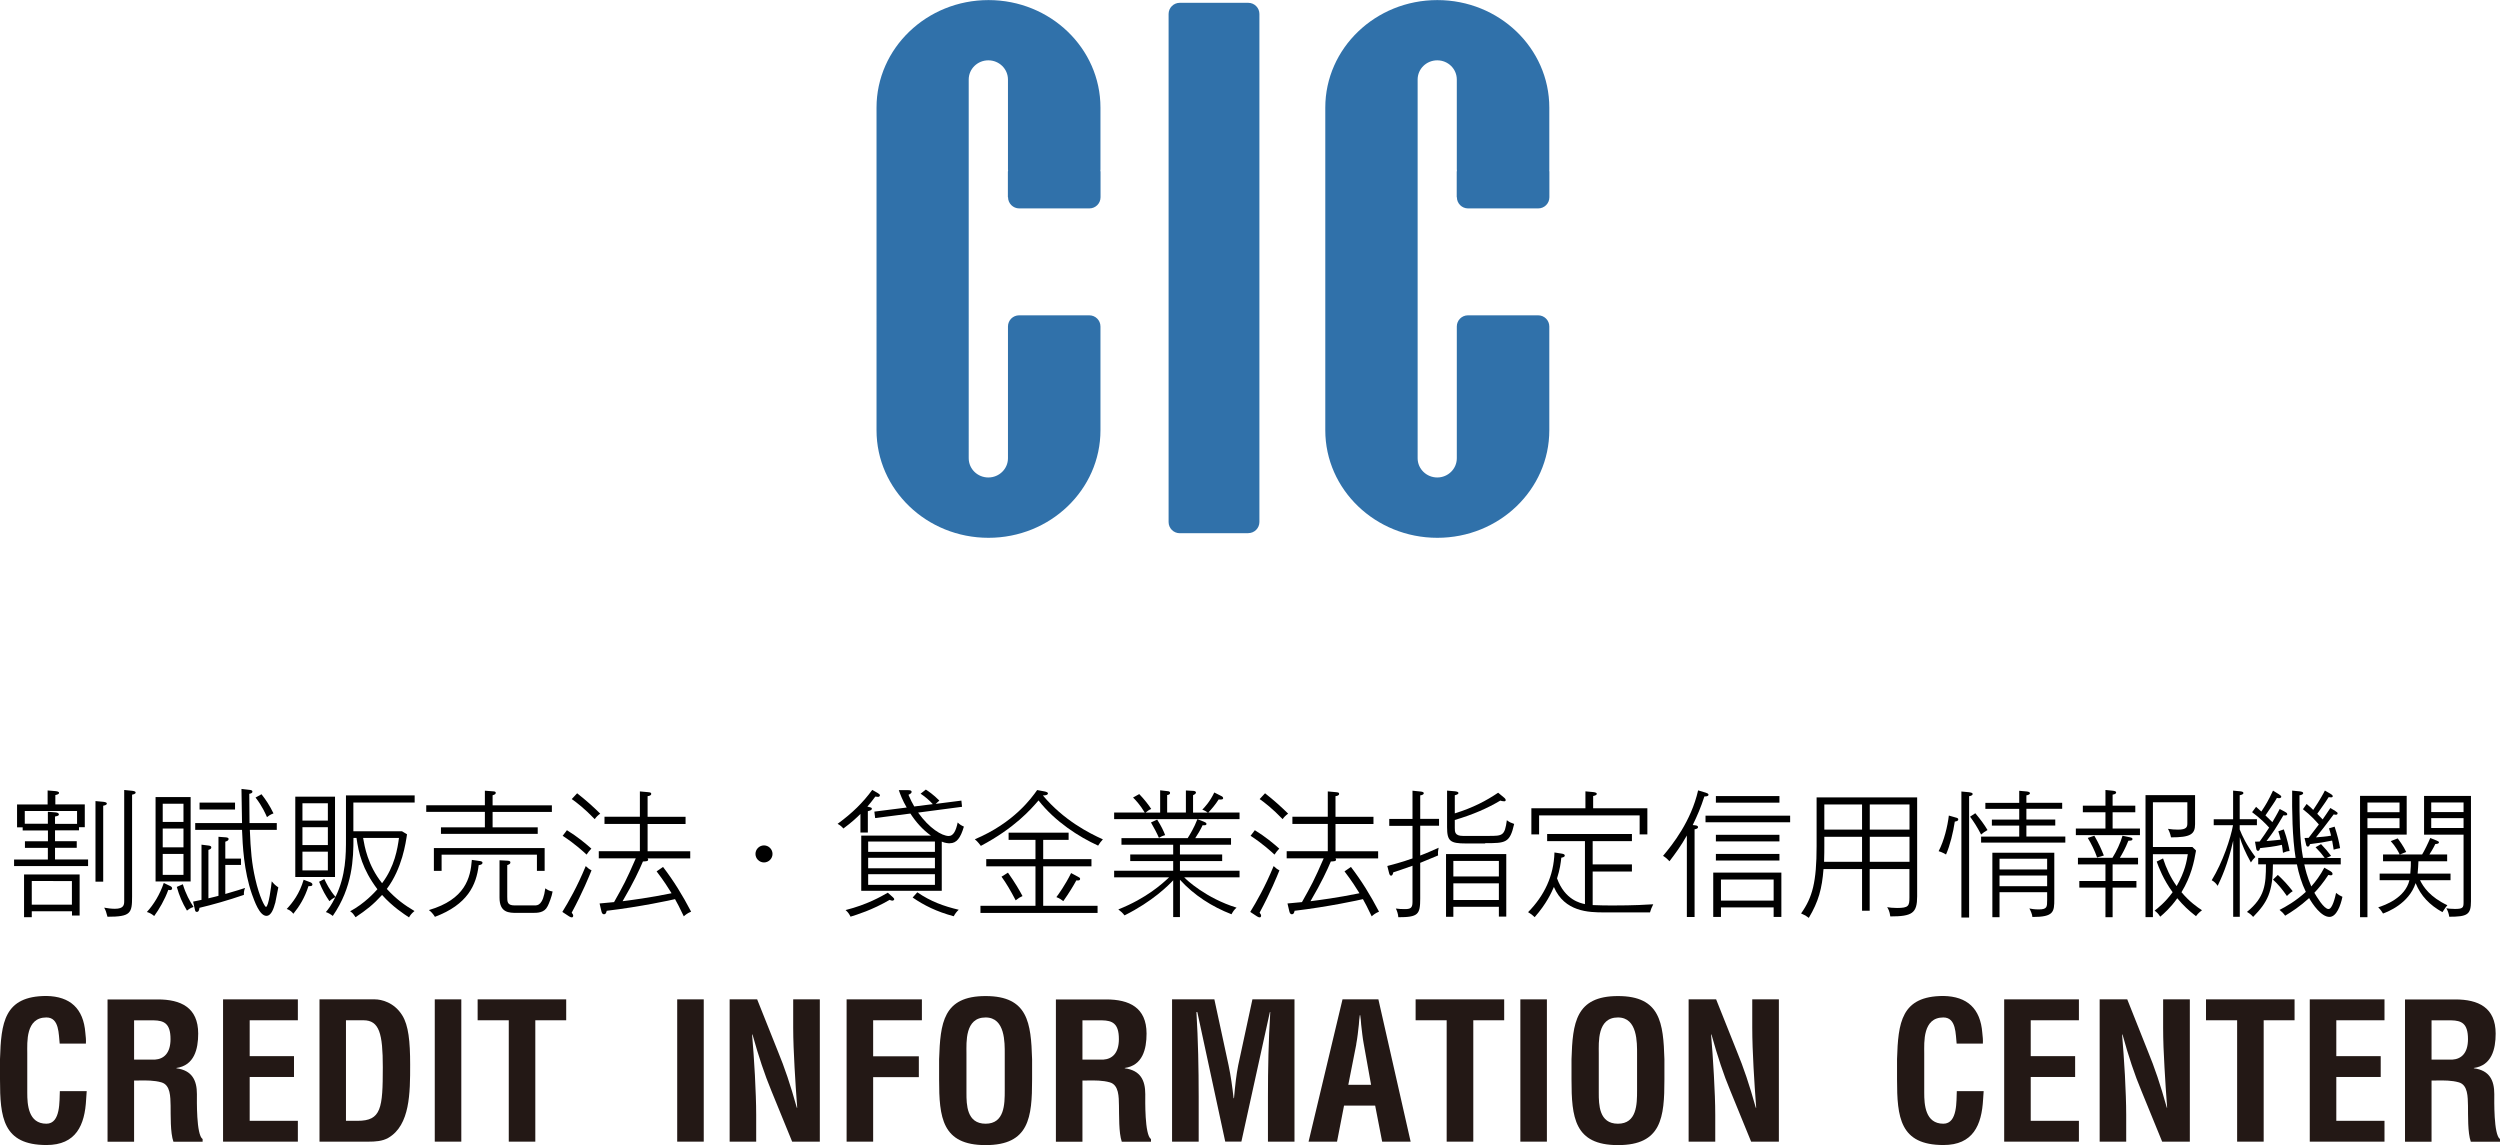 <?xml version="1.0" encoding="UTF-8"?><svg id="_レイヤー_2" xmlns="http://www.w3.org/2000/svg" viewBox="0 0 310.8 142.36"><defs><style>.cls-1{fill:#231815;}.cls-2{fill:#3071aa;}</style></defs><g id="_レイヤー_1-2"><g><path class="cls-2" d="M155.18,66.28c.77,0,1.39-.62,1.39-1.39V1.74c0-.77-.62-1.39-1.39-1.39h-8.51c-.77,0-1.39,.62-1.39,1.39v63.16c0,.77,.62,1.39,1.39,1.39h8.51"/><path class="cls-2" d="M125.32,24.52c0,.77,.63,1.39,1.39,1.39h8.72c.77,0,1.39-.62,1.39-1.39v-3.14l-.03-.25h.02v-7.75c0-7.39-6.24-13.37-13.92-13.37s-13.92,5.99-13.92,13.37V53.49c0,7.38,6.23,13.37,13.92,13.37s13.92-5.99,13.92-13.37v-9.76s0-3.14,0-3.14c0-.77-.62-1.39-1.39-1.39h-8.72c-.77,0-1.39,.62-1.39,1.39v3.21s0,13.17,0,13.17c0,1.32-1.09,2.39-2.44,2.39s-2.44-1.07-2.44-2.39V9.89c0-1.32,1.09-2.39,2.44-2.39s2.44,1.07,2.44,2.39v11.23h.02l-.03,.25v3.14"/><path class="cls-2" d="M181.12,24.52c0,.77,.62,1.39,1.39,1.39h8.72c.77,0,1.39-.62,1.39-1.39v-3.14l-.02-.25h.01v-7.75c0-7.39-6.23-13.37-13.92-13.37s-13.93,5.99-13.93,13.37V53.49c0,7.38,6.24,13.37,13.93,13.37s13.92-5.99,13.92-13.37v-9.76s0-3.14,0-3.14c0-.77-.62-1.39-1.39-1.39h-8.72c-.77,0-1.39,.62-1.39,1.39v3.21s0,13.17,0,13.17c0,1.32-1.09,2.39-2.43,2.39s-2.44-1.07-2.44-2.39V9.89c0-1.32,1.09-2.39,2.44-2.39s2.43,1.07,2.43,2.39v11.23h.02l-.03,.25v3.14"/></g><g><path class="cls-1" d="M10.78,135.64c-.03,.33-.05,.69-.07,1.01-.16,3.23-1.25,5.7-4.93,5.7-5.43,0-5.78-3.44-5.78-8.16v-2.52c.14-4.5,.49-7.85,5.78-7.85,2.94,.05,4.6,1.56,4.83,4.58,.05,.44,.1,.89,.07,1.34h-3.26c-.14-1.13-.02-3.25-1.65-3.25-2.6,0-2.38,3.09-2.38,4.46v4.9c0,1.46,.12,3.85,2.38,3.85,1.81,0,1.6-2.92,1.67-4.05h3.33"/><path class="cls-1" d="M17.26,134.32c.94,0,1.91-.02,2.81,.24,1.14,.33,1.11,1.81,1.14,2.9,.02,1.18-.05,3.35,.35,4.48h3.63v-.33c-.8-.53-.71-4.86-.71-5.59,0-1.7-.59-2.95-2.55-3.21v-.04c2.22-.31,2.71-2.34,2.71-4.27,0-3.26-2.17-4.25-5.02-4.25h-6.25v17.69h3.3v-7.61h.59m-.59-7.48h2.45c1.25,.03,2.08,.36,2.08,2.33,0,1.77-.85,2.48-1.93,2.55h-2.6v-4.89Z"/><polygon class="cls-1" points="27.73 141.93 27.73 124.24 37.03 124.24 37.03 126.84 31.04 126.84 31.04 131.3 36.55 131.3 36.55 133.89 31.04 133.89 31.04 139.34 37.03 139.34 37.03 141.93 27.73 141.93"/><path class="cls-1" d="M45.82,141.93c.83,0,1.72-.05,2.45-.47,2.72-1.58,2.72-5.61,2.72-9.1,0-2.92-.21-4.88-.97-6.11-1.01-1.65-2.62-2.01-3.42-2.01h-6.88v17.69h6.1m-2.81-2.59v-12.5h2.17c1.98,0,2.41,1.66,2.41,5.83,0,5.12-.19,6.67-3.14,6.67h-1.44Z"/><rect class="cls-1" x="54.05" y="124.24" width="3.3" height="17.69"/><polygon class="cls-1" points="59.38 124.24 70.39 124.24 70.39 126.84 66.55 126.84 66.55 141.93 63.25 141.93 63.25 126.84 59.38 126.84 59.38 124.24"/><rect class="cls-1" x="84.19" y="124.24" width="3.3" height="17.69"/><path class="cls-1" d="M98.62,124.24h3.3v17.69h-3.44l-2.57-6.29c-.87-2.1-1.58-4.25-2.36-7.03h-.05c.12,1.47,.26,3.26,.35,5.05,.09,1.77,.16,3.54,.16,4.95v3.32h-3.3v-17.69h3.42l2.57,6.44c.85,2.06,1.56,4.15,2.36,7.03h.05c-.12-1.6-.24-3.32-.33-5.02-.09-1.69-.17-3.4-.17-4.97v-3.47"/><polygon class="cls-1" points="105.25 141.93 105.25 124.24 114.61 124.24 114.61 126.84 108.55 126.84 108.55 131.32 114.23 131.32 114.23 133.91 108.55 133.91 108.55 141.93 105.25 141.93"/><path class="cls-1" d="M116.75,134.2c0,4.72,.35,8.16,5.78,8.16s5.78-3.44,5.78-8.16v-2.52c-.14-4.5-.49-7.85-5.78-7.85s-5.63,3.35-5.78,7.85v2.52m3.4-3.25c0-1.37-.21-4.46,2.38-4.46,2.45,0,2.38,3.14,2.38,4.55v4.53c0,1.7-.02,4.13-2.38,4.13s-2.38-2.38-2.38-3.85v-4.9Z"/><path class="cls-1" d="M135.17,134.32c.95,0,1.91-.02,2.81,.24,1.13,.33,1.11,1.81,1.13,2.9,.03,1.18-.04,3.35,.35,4.48h3.63v-.33c-.8-.53-.71-4.86-.71-5.59,0-1.7-.59-2.95-2.55-3.21v-.04c2.22-.31,2.71-2.34,2.71-4.27,0-3.26-2.17-4.25-5.02-4.25h-6.25v17.69h3.3v-7.61h.59m-.59-7.48h2.45c1.25,.03,2.08,.36,2.08,2.33,0,1.77-.85,2.48-1.93,2.55h-2.6v-4.89Z"/><path class="cls-1" d="M149.01,141.93h-3.3v-17.69h5.26l1.77,8.21c.28,1.35,.47,2.71,.62,4.08h.05c.16-1.74,.29-2.92,.52-4.08l1.77-8.21h5.23v17.69h-3.3v-5.57c0-3.51,.07-7.02,.29-10.54h-.05l-3.54,16.1h-2.01l-3.47-16.1h-.11c.21,3.52,.28,7.02,.28,10.54v5.57"/><path class="cls-1" d="M166.22,141.93l.87-4.48h3.87l.87,4.48h3.54l-4.01-17.69h-4.46l-4.22,17.69h3.54m2.38-12.09c.16-.83,.24-1.63,.33-2.45,.02-.4,.07-.81,.12-1.18h.05c.05,.37,.1,.78,.12,1.18,.1,.82,.17,1.62,.33,2.45l.9,5.02h-2.83l.99-5.02Z"/><polygon class="cls-1" points="175.99 124.24 187 124.24 187 126.84 183.16 126.84 183.16 141.93 179.85 141.93 179.85 126.84 175.99 126.84 175.99 124.24"/><rect class="cls-1" x="189.01" y="124.24" width="3.3" height="17.69"/><path class="cls-1" d="M195.37,134.2c0,4.72,.35,8.16,5.78,8.16s5.77-3.44,5.77-8.16v-2.52c-.14-4.5-.49-7.85-5.77-7.85s-5.64,3.35-5.78,7.85v2.52m3.39-3.25c0-1.37-.21-4.46,2.38-4.46,2.45,0,2.38,3.14,2.38,4.55v4.53c0,1.7-.02,4.13-2.38,4.13s-2.38-2.38-2.38-3.85v-4.9Z"/><path class="cls-1" d="M217.85,124.24h3.3v17.69h-3.45l-2.57-6.29c-.88-2.1-1.58-4.25-2.36-7.03h-.05c.12,1.47,.26,3.26,.35,5.05,.1,1.77,.17,3.54,.17,4.95v3.32h-3.31v-17.69h3.42l2.57,6.44c.85,2.06,1.56,4.15,2.36,7.03h.05c-.12-1.6-.24-3.32-.33-5.02-.09-1.69-.16-3.4-.16-4.97v-3.47"/><path class="cls-1" d="M246.61,135.64c-.03,.33-.05,.69-.07,1.01-.17,3.23-1.25,5.7-4.93,5.7-5.42,0-5.77-3.44-5.77-8.16v-2.52c.14-4.5,.49-7.85,5.77-7.85,2.95,.05,4.6,1.56,4.83,4.58,.05,.44,.1,.89,.07,1.34h-3.26c-.14-1.13-.02-3.25-1.65-3.25-2.59,0-2.38,3.09-2.38,4.46v4.9c0,1.46,.12,3.85,2.38,3.85,1.81,0,1.6-2.92,1.67-4.05h3.33"/><polygon class="cls-1" points="249.16 141.93 249.16 124.24 258.45 124.24 258.45 126.84 252.46 126.84 252.46 131.3 257.98 131.3 257.98 133.89 252.46 133.89 252.46 139.34 258.45 139.34 258.45 141.93 249.16 141.93"/><path class="cls-1" d="M268.94,124.24h3.3v17.69h-3.44l-2.57-6.29c-.88-2.1-1.59-4.25-2.36-7.03h-.05c.11,1.47,.26,3.26,.35,5.05,.09,1.77,.16,3.54,.16,4.95v3.32h-3.3v-17.69h3.43l2.56,6.44c.85,2.06,1.56,4.15,2.36,7.03h.04c-.12-1.6-.24-3.32-.33-5.02-.1-1.69-.17-3.4-.17-4.97v-3.47"/><polygon class="cls-1" points="274.25 124.24 285.26 124.24 285.26 126.84 281.42 126.84 281.42 141.93 278.12 141.93 278.12 126.84 274.25 126.84 274.25 124.24"/><polygon class="cls-1" points="287.15 141.93 287.15 124.24 296.44 124.24 296.44 126.84 290.45 126.84 290.45 131.3 295.97 131.3 295.97 133.89 290.45 133.89 290.45 139.34 296.44 139.34 296.44 141.93 287.15 141.93"/><path class="cls-1" d="M302.88,134.32c.95,0,1.91-.02,2.81,.24,1.13,.33,1.1,1.81,1.13,2.9,.02,1.18-.05,3.35,.35,4.48h3.63v-.33c-.8-.53-.71-4.86-.71-5.59,0-1.7-.58-2.95-2.54-3.21v-.04c2.22-.31,2.71-2.34,2.71-4.27,0-3.26-2.17-4.25-5.02-4.25h-6.25v17.69h3.3v-7.61h.59m-.59-7.48h2.46c1.25,.03,2.07,.36,2.07,2.33,0,1.77-.85,2.48-1.93,2.55h-2.6v-4.89Z"/><g><path d="M1.75,107.68v-.82H5.95v-1.45H3.1v-.82h2.86v-1.35H2.82v-.39h-.7v-2.84h3.8v-1.74l.97,.08c.15,.02,.45,.05,.45,.22,0,.19-.33,.24-.46,.27v1.16h3.66v2.84h-.72v.39h-2.98v1.35h2.7v.82h-2.7v1.45h4.11v.82H1.75Zm7.2,6.14v-.53H3.95v.74h-.96v-5.32h6.91v5.11h-.96Zm.63-13H3.08v1.59h2.87v-1.49l.91,.07c.24,.02,.46,.09,.46,.26,0,.15-.14,.19-.48,.26v.91h2.74v-1.59Zm-.63,8.71H3.95v2.94h4.99v-2.94Zm3.88-9.36v9.44h-.96v-10.02l.97,.09c.15,.02,.44,.05,.44,.22,0,.19-.32,.24-.46,.27Zm3.59-1.37v12.67c0,2.07-.17,2.5-3.06,2.5-.14-.56-.22-.8-.41-1.13,.44,.08,.91,.14,1.33,.14,1.13,0,1.16-.51,1.16-.98v-13.79l.98,.1c.15,.02,.44,.05,.44,.22,0,.19-.33,.24-.44,.26Z"/><path d="M21.14,110.66c-.07,0-.15-.02-.22-.03-.43,1.21-1.15,2.43-1.75,3.25-.33-.27-.55-.39-.91-.5,.86-.94,1.62-2.19,2.1-3.61l.75,.36c.12,.05,.29,.14,.29,.31s-.15,.22-.27,.22Zm-1.8-1.08v-10.49h4.36v10.49h-4.36Zm3.47-9.66h-2.58v2.26h2.58v-2.26Zm0,3.08h-2.58v2.34h2.58v-2.34Zm0,3.16h-2.58v2.6h2.58v-2.6Zm.44,7.06c-.6-1.01-.96-1.86-1.27-2.96l.75-.33c.38,1.25,.86,2.09,1.33,2.82-.44,.15-.67,.34-.82,.46Zm7.08-1.97c-1.97,.68-4,1.25-5.53,1.61-.03,.26-.1,.51-.33,.51-.19,0-.21-.17-.24-.29l-.22-.99c.17-.03,.89-.19,1.04-.22v-6.86l.96,.12c.08,.02,.26,.05,.26,.22s-.15,.24-.36,.31v6.02c.68-.15,.97-.24,1.25-.31v-7.34l.92,.07c.12,.02,.34,.03,.34,.21s-.19,.26-.41,.33v2.1h1.95v.79h-1.95v3.61c1.37-.39,2.07-.62,2.46-.75-.07,.15-.17,.43-.15,.87Zm3.87,1.04c-.15,.55-.44,1.57-1.08,1.57-.86,0-1.49-1.85-1.8-2.7-1.01-2.89-1.15-6.05-1.23-7.99h-5.82v-.85h5.82c0-.67-.07-3.63-.07-4.24l1.03,.12c.12,.02,.33,.03,.33,.22,0,.15-.12,.21-.39,.27,0,1.21,.03,3.35,.03,3.63h3.39v.85h-3.35c.1,2.57,.24,4.17,.67,6.06,.53,2.36,1.21,3.52,1.33,3.52,.34,0,.67-2.65,.72-3.18,.17,.21,.38,.45,.82,.75-.07,.31-.33,1.69-.39,1.97Zm-9.39-11.65v-.86h4.41v.86h-4.41Zm8.38,.94c-.17-.38-.58-1.35-1.42-2.43l.74-.41c.55,.7,1.01,1.39,1.49,2.38-.41,.15-.65,.34-.8,.46Z"/><path d="M38.35,110.16c-.48,1.49-1.13,2.51-1.88,3.44-.14-.17-.34-.43-.82-.6,.74-.79,1.59-1.9,2.1-3.63l.77,.29c.15,.05,.32,.15,.32,.29,0,.24-.27,.22-.5,.21Zm-1.64-1.13v-9.99h4.94v9.99h-4.94Zm4.05-9.17h-3.16v2.16h3.16v-2.16Zm0,2.98h-3.16v2.22h3.16v-2.22Zm0,3.04h-3.16v2.33h3.16v-2.33Zm3.17-6.12v3.58h6.04l.63,.38c-.15,1.03-.6,4.24-2.51,6.79,1.16,1.27,2.21,2.02,3.44,2.75-.39,.31-.55,.56-.68,.79-.58-.38-2.05-1.33-3.35-2.79-1.13,1.23-1.93,1.85-3.3,2.77-.33-.48-.33-.5-.67-.74,1.8-.97,3.03-2.34,3.39-2.74-1.88-2.5-2.34-4.53-2.6-6.38h-.38c0,2.57-.09,6.11-2.57,9.7-.24-.19-.56-.39-.86-.48,.34-.41,.65-.79,1.18-1.86-.38,.19-.56,.34-.74,.5-.46-.67-.86-1.35-1.28-2.41l.65-.34c.26,.55,.63,1.33,1.39,2.22,1.3-2.65,1.3-5.3,1.3-7.2v-5.42h8.54v.89h-7.61Zm1.21,4.41c.19,1.06,.56,3.37,2.36,5.63,1.56-2.05,1.93-4.34,2.1-5.63h-4.46Z"/><path d="M61.24,100.93v1.92h5.61v.82h-12.03v-.82h5.46v-1.92h-7.29v-.82h7.29v-1.81l.92,.07c.26,.02,.43,.02,.43,.19s-.1,.21-.39,.31v1.25h7.37v.82h-7.37Zm-1.73,6.62c-.29,2.5-1.4,4.91-5.44,6.43-.27-.43-.48-.63-.75-.84,4.52-1.33,5.17-3.99,5.34-6.24l.96,.14c.15,.02,.36,.05,.36,.21,0,.21-.19,.26-.46,.31Zm7.24,.72v-2.02h-11.85v2.02h-.96v-2.84h13.77v2.84h-.96Zm1.32,4.4c-.39,.82-1.25,.82-1.88,.82h-1.92c-.97,0-2.17,0-2.17-1.9v-4.64l.96,.05c.19,.02,.39,.02,.39,.22,0,.19-.15,.24-.39,.33v3.93c0,.63,0,1.08,.91,1.08h2.5c.36,0,1.04,0,1.32-2.12,.32,.22,.53,.33,.91,.39-.1,.63-.46,1.52-.62,1.83Z"/><path d="M71.07,113.45c.15,.22,.19,.27,.19,.39,0,.1-.05,.21-.17,.21-.08,0-.19-.03-.33-.12l-.85-.56c.77-1.25,1.86-3.15,2.91-5.7,.21,.21,.43,.39,.72,.53-.29,.72-1.11,2.75-2.46,5.25Zm1.86-7.2c-.31-.29-1.49-1.39-2.98-2.34l.53-.7c1.33,.82,2.28,1.62,3.04,2.29-.26,.27-.39,.44-.6,.75Zm1.01-4.41c-1.27-1.32-2.21-2.04-2.86-2.5l.67-.72c1.15,.91,1.93,1.61,2.87,2.53-.33,.24-.5,.43-.68,.68Zm11.07,12.08c-.48-1.03-.86-1.73-1.09-2.14-.33,.09-4.34,.96-8.5,1.45-.02,.12-.07,.43-.33,.43-.24,0-.29-.24-.34-.45l-.21-.89c1.01-.09,1.35-.12,1.8-.17,1.16-2.07,1.51-2.69,2.7-5.44h-4.6v-.89h5.11v-3.39h-4.4v-.89h4.4v-3.15l.98,.09c.31,.03,.43,.05,.43,.21,0,.21-.24,.26-.45,.29v2.57h4.72v.89h-4.72v3.39h5.3v.89h-5.3s.07,.1,.07,.14c0,.22-.24,.22-.65,.24-.46,1.08-1.16,2.6-2.53,4.94,1.16-.15,3.35-.43,6.09-.99-.36-.58-.92-1.49-1.86-2.72l.8-.55c1.37,1.8,2.39,3.47,3.49,5.56-.46,.19-.7,.39-.91,.58Z"/><path d="M94.98,107.22c-.58,0-1.06-.48-1.06-1.06s.48-1.06,1.06-1.06,1.06,.48,1.06,1.06-.48,1.06-1.06,1.06Z"/><path d="M109.11,99.06c-.12,0-.19-.02-.29-.03-.38,.51-.68,.89-.99,1.25,.45,.1,.56,.12,.56,.26,0,.21-.38,.27-.5,.31v2.65h-.92v-2.31c-.41,.41-1.06,1.03-2.12,1.81-.22-.26-.41-.41-.72-.58,1.85-1.35,3.16-2.65,4.31-4.22l.68,.39c.17,.1,.27,.19,.27,.27,0,.21-.22,.21-.29,.21Zm1.83,12.91c-.12,0-.22-.05-.34-.1-2.17,1.27-4.09,1.85-4.86,2.09-.19-.38-.34-.58-.62-.82,2.69-.68,4.41-1.68,5.25-2.16l.63,.56c.1,.1,.17,.17,.17,.26,0,.1-.14,.17-.24,.17Zm7.15-7.13c-.22,0-.6-.03-1.01-.21v6.11h-10.01v-6.86h8.66c-1.03-.74-1.87-1.69-2.55-2.74l-4.38,.56-.1-.8,4.02-.51c-.53-.91-.8-1.64-.98-2.16h1.11c.27,0,.48,.02,.48,.22,0,.15-.12,.22-.39,.36,.27,.63,.46,1.01,.72,1.45l2.31-.29c-.48-.51-.87-.86-1.52-1.3l.65-.51c.24,.15,.96,.63,1.68,1.37l-.46,.41,3.2-.41,.08,.77-5.46,.72c1.37,1.93,2.94,2.91,3.81,2.91,.56,0,.89-.62,1.11-1.68,.24,.24,.46,.38,.77,.51-.41,1.42-.91,2.07-1.74,2.07Zm-1.86-.22h-8.3v1.28h8.3v-1.28Zm0,2.02h-8.3v1.3h8.3v-1.3Zm0,2.04h-8.3v1.33h8.3v-1.33Zm2.34,5.23c-2.14-.58-3.68-1.35-5.11-2.33l.58-.65c1.68,1.15,3.3,1.73,5.15,2.17-.27,.24-.46,.51-.62,.8Z"/><path d="M136.5,105.12c-2.36-1.08-5.32-2.96-7.39-5.61-.97,1.13-2.99,3.44-7.17,5.65-.08-.1-.38-.53-.75-.82,4.86-2.05,7.05-5.13,7.75-6.12l.91,.17c.15,.03,.43,.1,.43,.24,0,.26-.5,.26-.63,.26,2.58,3.08,5.75,4.69,7.46,5.46-.24,.26-.38,.44-.6,.79Zm-14.61,8.38v-.89h6.84v-4.91h-6.12v-.89h6.12v-2.4h-3.34v-.89h7.46v.89h-3.16v2.4h6v.89h-6v4.91h6.76v.89h-14.56Zm4.38-1.57c-.63-1.21-1.18-2.14-1.76-2.94l.8-.5c.86,1.21,1.44,2.21,1.81,2.91-.34,.15-.43,.21-.85,.53Zm7.54-2.48c-.33,.62-.92,1.59-1.62,2.58-.22-.17-.44-.34-.86-.5,.27-.36,1.11-1.52,1.83-2.99l.86,.46c.17,.08,.26,.14,.26,.26,0,.15-.1,.24-.46,.19Z"/><path d="M138.51,101.83v-.82h3.8c-.58-.98-1.2-1.62-1.45-1.86l.77-.43c.63,.65,1.2,1.39,1.49,1.85-.26,.1-.51,.29-.7,.45h1.81v-2.77l.87,.1c.17,.02,.36,.03,.36,.22,0,.21-.19,.24-.36,.27v2.17h2.33v-2.74l.89,.05c.08,0,.36,.02,.36,.21,0,.17-.24,.27-.36,.33v2.16h1.83c-.26-.17-.38-.26-.68-.36,.34-.36,.94-.99,1.49-2.14l.91,.46c.12,.05,.19,.17,.19,.24,0,.19-.22,.19-.56,.17-.39,.63-.94,1.27-1.28,1.62h3.88v.82h-15.57Zm8.72,7.25c.26,.29,2.7,2.58,6.5,3.76-.29,.24-.46,.51-.63,.82-2.43-.94-4.65-2.36-6.41-4.29v4.64h-.84v-4.57c-.58,.62-2.57,2.63-6.05,4.36-.24-.31-.45-.5-.77-.74,3.52-1.4,5.51-3.23,6.31-3.99h-6.83v-.82h7.34v-1.2h-5.34v-.82h5.34v-1.21h-6.43v-.82h8.23c.27-.43,.82-1.32,1.21-2.36l.8,.31c.12,.05,.33,.14,.33,.27,0,.21-.29,.19-.48,.17-.26,.56-.58,1.09-.92,1.61h4.45v.82h-6.35v1.21h5.25v.82h-5.25v1.2h7.41v.82h-6.86Zm-3.15-4.91c-.22-.53-.62-1.28-.99-1.92l.77-.36c.53,.85,.79,1.4,.99,1.93-.41,.12-.65,.27-.77,.34Z"/><path d="M156.59,113.45c.15,.22,.19,.27,.19,.39,0,.1-.05,.21-.17,.21-.08,0-.19-.03-.33-.12l-.85-.56c.77-1.25,1.86-3.15,2.91-5.7,.21,.21,.43,.39,.72,.53-.29,.72-1.11,2.75-2.46,5.25Zm1.86-7.2c-.31-.29-1.49-1.39-2.98-2.34l.53-.7c1.33,.82,2.28,1.62,3.04,2.29-.26,.27-.39,.44-.6,.75Zm1.01-4.41c-1.27-1.32-2.21-2.04-2.86-2.5l.67-.72c1.15,.91,1.93,1.61,2.87,2.53-.33,.24-.5,.43-.68,.68Zm11.07,12.08c-.48-1.03-.86-1.73-1.09-2.14-.33,.09-4.34,.96-8.5,1.45-.02,.12-.07,.43-.33,.43-.24,0-.29-.24-.34-.45l-.21-.89c1.01-.09,1.35-.12,1.8-.17,1.16-2.07,1.51-2.69,2.7-5.44h-4.6v-.89h5.11v-3.39h-4.4v-.89h4.4v-3.15l.98,.09c.31,.03,.43,.05,.43,.21,0,.21-.24,.26-.45,.29v2.57h4.72v.89h-4.72v3.39h5.3v.89h-5.3s.07,.1,.07,.14c0,.22-.24,.22-.65,.24-.46,1.08-1.16,2.6-2.53,4.94,1.16-.15,3.35-.43,6.09-.99-.36-.58-.92-1.49-1.86-2.72l.8-.55c1.37,1.8,2.39,3.47,3.49,5.56-.46,.19-.7,.39-.91,.58Z"/><path d="M176.56,102.67v3.69c.91-.34,1.64-.68,2.29-.97-.07,.31-.1,.56-.07,.96-.6,.26-1.49,.62-2.22,.92v4.45c0,1.97-.26,2.31-2.72,2.31-.03-.44-.19-.86-.31-1.08,.29,.05,.75,.07,1.08,.07,.7,0,.99-.1,.99-.86v-4.53c-1.25,.45-1.81,.63-2.39,.82-.03,.15-.09,.41-.27,.41-.17,0-.22-.21-.26-.36l-.21-.84c1.85-.48,2.7-.79,3.13-.94v-4.05h-2.89v-.86h2.89v-3.51l.96,.1c.19,.02,.44,.05,.44,.21,0,.21-.33,.26-.44,.27v2.92h2.34v.86h-2.34Zm9.78,11.27v-1.21h-5.66v1.25h-.91v-7.8h7.49v7.77h-.92Zm-1.71-9.08h-2.39c-1.95,0-2.34-.29-2.34-2.02v-4.55l.96,.08c.15,.02,.45,.05,.45,.22,0,.19-.33,.24-.45,.27v2.26c2.31-.72,3.9-1.57,5.39-2.57l.7,.58c.14,.1,.24,.24,.24,.34,0,.12-.12,.15-.19,.15-.19,0-.36-.05-.48-.09-1.62,.96-3.37,1.73-5.66,2.41v.99c0,.48,0,.99,1.01,.99h3.15c1.78,0,2.05,0,2.31-1.95,.38,.27,.48,.31,.91,.46-.53,2.39-1.08,2.39-3.59,2.39Zm1.71,2.17h-5.66v1.93h5.66v-1.93Zm0,2.79h-5.66v2.07h5.66v-2.07Z"/><path d="M205.12,113.43h-5.7c-1.92,0-4.91-.07-6.24-3.16-.31,.7-.91,2.07-2.39,3.75-.31-.29-.44-.39-.82-.62,2.02-2.05,3.2-4.52,3.28-7.42l.89,.14c.17,.03,.39,.07,.39,.24,0,.21-.31,.24-.43,.27-.07,.67-.17,1.44-.53,2.57,.98,2.69,2.91,3.08,3.47,3.2v-7.83h-4.7v-.89h10.54v.89h-4.88v2.89h4.88v.89h-4.88v4.17c.79,.03,1.56,.05,2.36,.05,2.91,0,4.36-.1,5.17-.15-.21,.41-.31,.68-.41,1.03Zm-1.28-9.7v-2.36h-12.5v2.36h-.96v-3.25h6.72v-2.1l.96,.09c.15,.02,.45,.05,.45,.22,0,.19-.33,.24-.45,.27v1.52h6.74v3.25h-.96Z"/><path d="M211.89,99.01c-.45,1.4-.87,2.36-1.45,3.56l.27,.03c.14,.02,.39,.03,.39,.24,0,.12-.15,.22-.43,.26v10.9h-.96v-10.13c-.75,1.32-1.39,2.19-2.16,3.2-.26-.27-.43-.44-.8-.67,1.18-1.4,3.49-4.31,4.36-8.14l.96,.29c.1,.03,.33,.1,.33,.26,0,.09-.08,.21-.51,.21Zm.14,3.21v-.82h10.52v.82h-10.52Zm8.47,11.77v-1.18h-6.55v1.18h-.96v-5.51h8.47v5.51h-.96Zm-7.18-14.2v-.82h7.9v.82h-7.9Zm0,4.81v-.82h7.9v.82h-7.9Zm0,2.38v-.82h7.9v.82h-7.9Zm7.18,2.36h-6.55v2.62h6.55v-2.62Z"/><path d="M232.45,113.22h-.96v-5.18h-4.79c-.19,2.45-.62,4.04-1.83,6.07-.36-.27-.41-.31-.96-.55,1.42-2,1.93-3.92,1.93-8.36v-6.07h12.5v12.3c0,2.09-.6,2.5-3.34,2.5-.08-.67-.26-.94-.39-1.15,.33,.05,.7,.1,1.23,.1,1.45,0,1.54-.26,1.54-1.32v-3.52h-4.94v5.18Zm-.96-9.19h-4.69v1.09c0,.48,0,1.08-.03,2.02h4.72v-3.11Zm0-4.02h-4.69v3.13h4.69v-3.13Zm.96,3.13h4.94v-3.13h-4.94v3.13Zm0,4h4.94v-3.11h-4.94v3.11Z"/><path d="M243.11,101.63c.21,.05,.34,.09,.34,.24,0,.21-.26,.24-.43,.27-.19,1.3-.6,2.99-1.09,4.09-.14-.07-.48-.29-.92-.41,.68-1.3,1.11-3.08,1.27-4.43l.84,.24Zm1.69-2.65v15.09h-.96v-15.67l.96,.09c.12,.02,.44,.05,.44,.22,0,.19-.31,.26-.44,.27Zm1.49,4.77c-.5-.97-.91-1.59-1.37-2.22l.65-.43c.68,.82,1.06,1.33,1.52,2.09-.34,.19-.55,.34-.8,.56Zm0,1.01v-.75h4.74v-1.37h-3.4v-.75h3.4v-1.33h-4.21v-.75h4.21v-1.5l.89,.08c.29,.03,.44,.09,.44,.22,0,.19-.31,.24-.44,.27v.92h4.45v.75h-4.45v1.33h3.59v.75h-3.59v1.37h4.84v.75h-10.47Zm6.38,9.24c-.03-.34-.22-.79-.38-1.06,.26,.05,.6,.12,1.15,.12,1.06,0,1.06-.31,1.06-1.15v-.99h-5.92v3.11h-.89v-8.02h7.7v5.75c0,1.61-.05,2.24-2.72,2.24Zm1.83-7.24h-5.92v1.33h5.92v-1.33Zm0,2.09h-5.92v1.32h5.92v-1.32Z"/><path d="M258.07,103.82v-.82h3.68v-2.02h-2.81v-.82h2.81v-1.95l.89,.09c.27,.03,.44,.08,.44,.22,0,.19-.27,.24-.44,.27v1.37h2.82v.82h-2.82v2.02h3.4v.82h-7.97Zm4.57,3.64v2.07h2.96v.82h-2.96v3.68h-.89v-3.68h-3.25v-.82h3.25v-2.07h-3.42v-.82h4.29c.5-.8,.98-1.81,1.25-2.74l.91,.19c.22,.05,.33,.1,.33,.21,0,.21-.21,.21-.51,.22-.36,.92-.8,1.71-1.06,2.12h2.26v.82h-3.15Zm-1.93-.86c-.29-.85-.74-1.74-1.16-2.43l.82-.27c.58,1.01,.86,1.66,1.18,2.46l-.84,.24Zm12.28,7.29c-.92-.72-1.57-1.33-2.31-2.22-.86,1.21-1.66,1.9-2.12,2.29-.24-.38-.44-.56-.7-.75,.38-.29,1.33-1.03,2.24-2.29-1.16-1.59-1.73-3.1-1.98-3.81l.79-.39c.39,1.21,.92,2.36,1.69,3.44,1.04-1.81,1.25-3.11,1.39-3.97h-4.34v7.83h-.92v-15.17h6.16v3.61c0,1.28-.6,1.64-2.99,1.64-.1-.48-.22-.77-.38-1.06,.38,.07,.87,.1,1.25,.1,1.11,0,1.16-.36,1.16-.82v-2.58h-4.28v5.56h4.91l.45,.44c-.24,1.42-.62,3.22-1.81,5.18,1.01,1.2,1.93,1.83,2.55,2.24-.43,.33-.62,.56-.74,.74Z"/><path d="M275.21,102.6v-.75h2.41v-3.56l.84,.08c.26,.03,.44,.07,.44,.22,0,.19-.32,.24-.46,.27v2.98h2.14v.75h-2.14v.53c.32,.79,.77,1.83,1.95,3.42-.27,.27-.38,.39-.56,.68-.72-1.3-1.08-2.17-1.38-3.13v9.89h-.82v-9.46c-.65,2.91-1.52,4.75-1.93,5.61-.22-.33-.41-.51-.74-.7,1.39-2.28,2.34-5.18,2.65-6.84h-2.39Zm13.36,2.36c.63,.68,.7,.75,1.23,1.44l-.58,.27h1.78v.79h-4.53c.14,.63,.33,1.49,.87,2.74,.56-.63,1.11-1.37,1.62-2.33l.8,.46c.1,.07,.22,.15,.22,.32,0,.12-.1,.17-.21,.17-.08,0-.14-.02-.31-.05-.62,.96-1.27,1.73-1.74,2.22,.29,.48,1.18,2.02,1.76,2.02,.48,0,.82-1.45,.94-2,.27,.22,.48,.34,.79,.48-.22,1.08-.74,2.5-1.61,2.5-1.03,0-2.09-1.57-2.53-2.34-1.15,1.04-2.14,1.69-2.98,2.19-.24-.33-.43-.51-.7-.72,.77-.39,2.02-1.09,3.27-2.24-.53-1.09-.87-2.24-1.11-3.42h-2.98c0,3.42-.68,4.72-2.46,6.53-.24-.27-.43-.43-.77-.62,2.24-1.83,2.36-3.4,2.36-5.92h-.96v-.79h4.65c-.41-2.5-.46-5.95-.43-8.37l.92,.09c.29,.03,.45,.1,.45,.22,0,.19-.33,.26-.46,.27,0,2.6,0,5.42,.44,7.78h2.69c-.31-.43-.68-.86-1.13-1.32l.68-.39Zm-8.11-4.67c.1,.1,.56,.51,.67,.6,.57-.86,.84-1.3,1.45-2.6l.7,.43c.19,.12,.33,.22,.33,.34,0,.07-.1,.17-.29,.17-.1,0-.19-.02-.26-.03-.22,.41-.29,.5-1.42,2.17l.86,.84c.15-.26,.63-1.06,.91-1.64l.67,.36c.1,.05,.27,.15,.27,.29,0,.21-.38,.15-.48,.14-1.08,1.83-1.13,1.9-2.1,3.2,.87-.07,.96-.09,1.76-.17-.1-.43-.19-.72-.29-1.04l.68-.24c.44,1.2,.65,2.27,.72,2.69-.27,.02-.48,.07-.82,.22-.07-.56-.08-.7-.14-.99-.87,.21-2.04,.34-2.7,.41-.07,.31-.22,.34-.27,.34-.14,0-.21-.17-.22-.29l-.15-.85c.36,0,.43-.02,.58-.02,.44-.6,.75-1.08,1.18-1.73-.36-.41-1.08-1.15-2.12-1.92l.5-.67Zm2.72,8.48c.72,.67,1.2,1.2,1.85,2.02-.38,.24-.62,.5-.72,.6-.6-.87-1.11-1.47-1.73-2.04l.6-.58Zm7.17-7.92c.17,.1,.26,.15,.26,.27s-.12,.17-.21,.17c-.12,0-.21-.03-.27-.05-.87,1.18-1.68,2.21-2.21,2.86,.58-.05,1.3-.1,1.88-.21-.09-.36-.15-.6-.26-.91l.7-.21c.34,1.04,.53,1.76,.68,2.67-.39,.07-.46,.09-.8,.19-.03-.17-.07-.5-.19-1.13-1.15,.22-1.47,.29-2.75,.44-.03,.1-.1,.31-.27,.31-.15,0-.19-.14-.22-.27l-.19-.8c.33-.02,.39-.02,.51-.02,.21-.27,.87-1.13,1.27-1.66-.38-.44-.97-1.11-1.98-1.9l.46-.65c.38,.31,.6,.51,.82,.74,.86-1.28,1.27-2.05,1.45-2.41l.67,.39c.12,.07,.31,.19,.31,.31,0,.09-.08,.15-.22,.15-.08,0-.17-.02-.29-.03-.24,.41-.45,.68-1.42,2.07,.12,.12,.26,.26,.67,.7,.38-.55,.55-.79,.96-1.42l.65,.39Z"/><path d="M294.32,103.77v10.26h-.92v-15.09h5.8v4.82h-4.88Zm3.99-4h-3.99v1.2h3.99v-1.2Zm0,1.95h-3.99v1.23h3.99v-1.23Zm2.55,7.71c.41,.84,1.25,2.1,3.4,3.11-.12,.14-.24,.27-.62,.86-1.59-.89-2.67-2-3.33-3.61-.84,2.57-3.51,3.58-4.05,3.78-.34-.53-.45-.63-.6-.77,.84-.27,3.35-1.16,3.88-3.37h-3.7v-.82h3.81c.07-.77,.07-1.21,.07-1.54h-3.46v-.84h2.07c-.17-.36-.5-.99-1.11-1.66l.86-.34c.17,.22,.72,.96,1.06,1.69l-.79,.31h2.77c.24-.38,.77-1.45,1.01-2.05l.84,.34c.15,.07,.24,.12,.24,.19,0,.19-.24,.21-.45,.22-.26,.55-.65,1.18-.74,1.3h2.21v.84h-3.57c-.02,.45-.05,1.01-.1,1.54h4.09v.82h-3.8Zm3.63,4.53c-.05-.33-.17-.75-.36-1.04,.24,.03,.53,.08,1.06,.08,.97,0,1.08-.15,1.08-.8v-8.43h-4.91v-4.82h5.83v13.09c0,1.66-.44,1.93-2.7,1.93Zm1.78-14.2h-4.02v1.2h4.02v-1.2Zm0,1.95h-4.02v1.23h4.02v-1.23Z"/></g></g></g></svg>